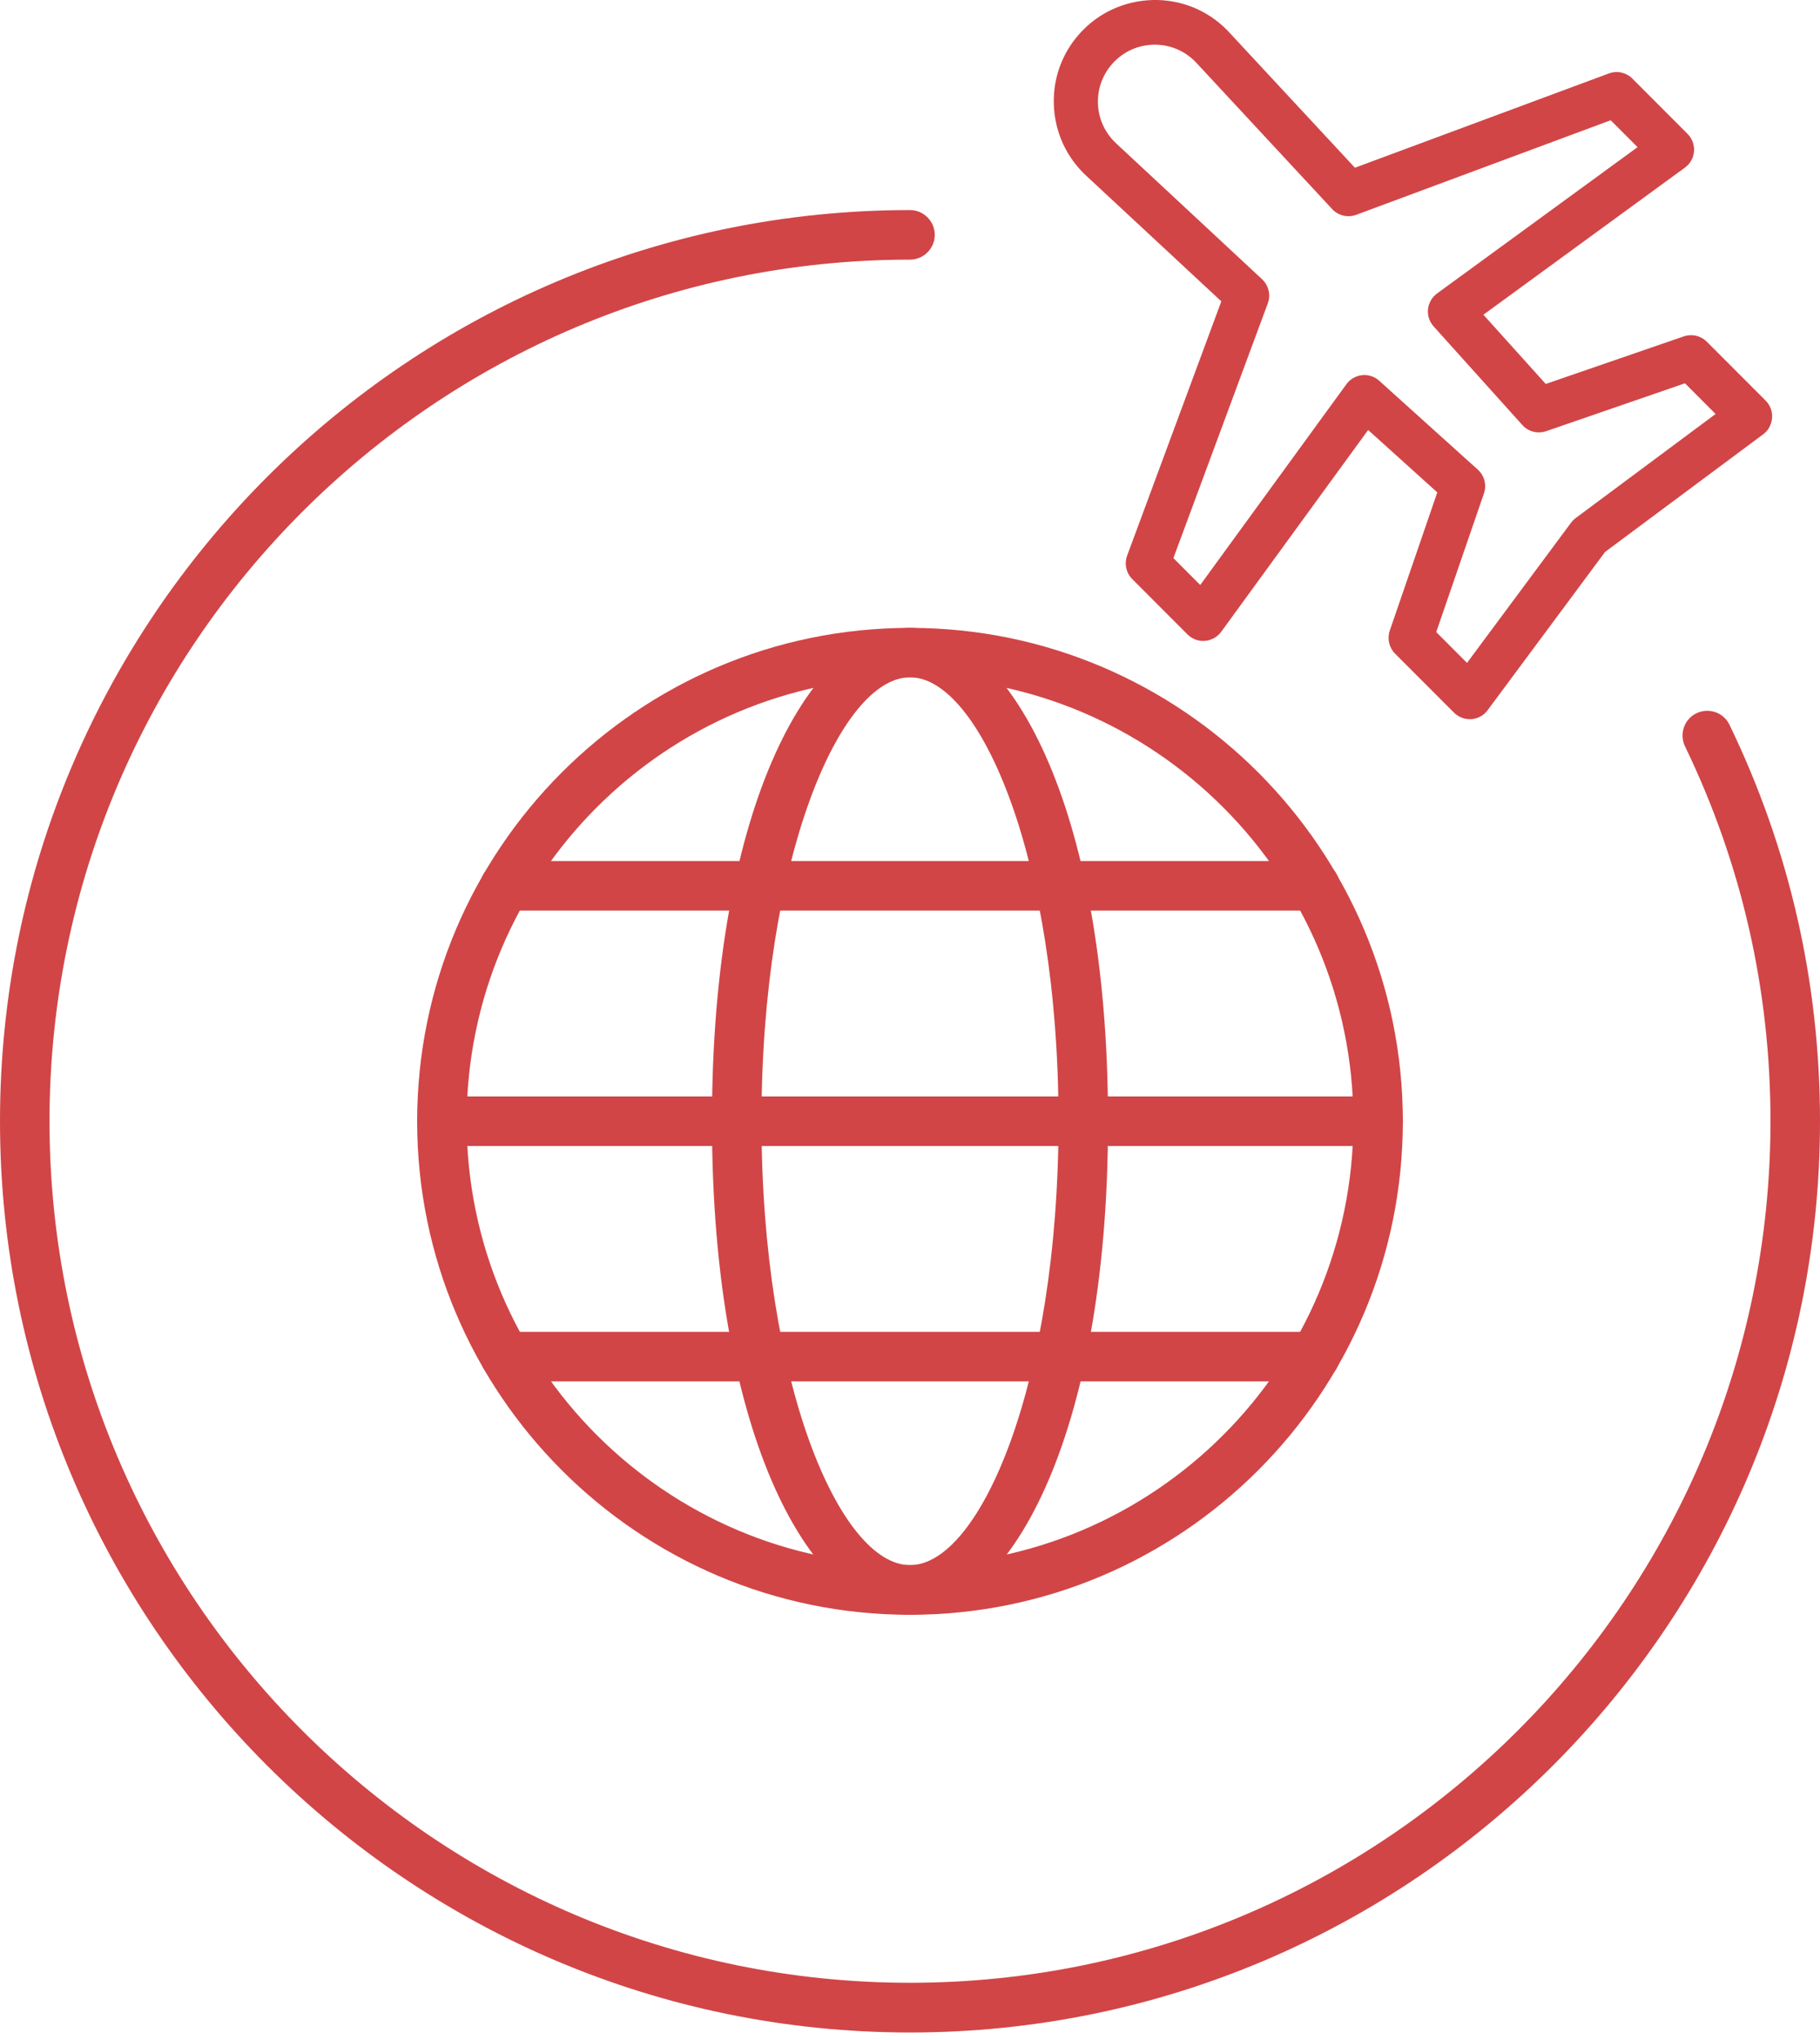 <svg width="58" height="65" viewBox="0 0 58 65" fill="none" xmlns="http://www.w3.org/2000/svg">
<g clip-path="url(#clip0_1092_3726)">
<path d="M46.835 22.916C46.647 22.916 46.468 22.841 46.334 22.707L44.46 20.831C44.268 20.639 44.201 20.355 44.289 20.096L45.804 15.691L43.6 13.702L38.917 20.133C38.796 20.3 38.604 20.405 38.4 20.422C38.191 20.438 37.99 20.363 37.844 20.217L36.083 18.453C35.887 18.257 35.824 17.965 35.92 17.705L38.921 9.603L34.643 5.625C33.988 5.031 33.608 4.208 33.583 3.314C33.558 2.42 33.896 1.575 34.526 0.944C35.156 0.313 36 -0.017 36.893 -5.54815e-06C37.786 0.025 38.608 0.401 39.209 1.07L43.179 5.345L51.272 2.34C51.531 2.244 51.823 2.307 52.019 2.503L53.78 4.267C53.926 4.413 54.001 4.618 53.985 4.822C53.968 5.031 53.864 5.219 53.697 5.34L47.273 10.029L49.26 12.235L53.659 10.719C53.918 10.631 54.202 10.698 54.394 10.89L56.268 12.766C56.414 12.912 56.489 13.113 56.472 13.322C56.456 13.527 56.355 13.719 56.188 13.84L51.151 17.588L47.407 22.632C47.286 22.799 47.094 22.904 46.889 22.916C46.873 22.916 46.856 22.916 46.839 22.916H46.835ZM45.775 20.146L46.751 21.124L50.066 16.657C50.107 16.602 50.157 16.552 50.212 16.51L54.673 13.192L53.697 12.214L49.273 13.74C49.001 13.832 48.705 13.757 48.513 13.543L45.687 10.401C45.553 10.251 45.487 10.054 45.508 9.854C45.529 9.653 45.633 9.473 45.796 9.352L52.186 4.689L51.33 3.832L43.22 6.845C42.953 6.945 42.648 6.874 42.452 6.661L38.153 2.031C37.811 1.651 37.348 1.437 36.847 1.425C36.346 1.412 35.874 1.6 35.52 1.956C35.165 2.311 34.977 2.783 34.989 3.284C35.002 3.786 35.215 4.246 35.586 4.584L40.219 8.897C40.428 9.093 40.503 9.394 40.403 9.665L37.394 17.785L38.249 18.642L42.907 12.244C43.024 12.081 43.208 11.976 43.408 11.955C43.608 11.934 43.809 12.001 43.955 12.135L47.094 14.964C47.307 15.156 47.382 15.453 47.29 15.725L45.766 20.154L45.775 20.146Z" fill="#D14547"/>
<path d="M29 51.457C20.339 51.457 13.294 44.404 13.294 35.733C13.294 27.062 20.339 20.008 29 20.008C37.661 20.008 44.706 27.062 44.706 35.733C44.706 44.404 37.661 51.457 29 51.457ZM29 21.583C21.207 21.583 14.871 27.931 14.871 35.728C14.871 43.526 21.212 49.874 29 49.874C36.788 49.874 43.129 43.526 43.129 35.728C43.129 27.931 36.788 21.583 29 21.583Z" fill="#D14547"/>
<path d="M29 64.767C13.01 64.767 0 51.741 0 35.728C0 19.715 13.01 6.694 29 6.694C29.434 6.694 29.789 7.05 29.789 7.484C29.789 7.919 29.434 8.274 29 8.274C13.878 8.274 1.578 20.593 1.578 35.728C1.578 50.864 13.878 63.183 29 63.183C44.122 63.183 56.422 50.868 56.422 35.728C56.422 31.541 55.504 27.521 53.697 23.781C53.509 23.389 53.672 22.916 54.064 22.728C54.456 22.54 54.928 22.703 55.116 23.096C57.028 27.053 58 31.303 58 35.733C58 51.741 44.99 64.767 29 64.767Z" fill="#D14547"/>
<path d="M43.917 36.518H14.083C13.649 36.518 13.294 36.163 13.294 35.728C13.294 35.294 13.649 34.939 14.083 34.939H43.922C44.356 34.939 44.71 35.294 44.71 35.728C44.71 36.163 44.356 36.518 43.922 36.518H43.917Z" fill="#D14547"/>
<path d="M41.901 29.017H16.103C15.669 29.017 15.314 28.662 15.314 28.227C15.314 27.793 15.669 27.438 16.103 27.438H41.901C42.336 27.438 42.69 27.793 42.69 28.227C42.69 28.662 42.336 29.017 41.901 29.017Z" fill="#D14547"/>
<path d="M41.901 44.019H16.103C15.669 44.019 15.314 43.664 15.314 43.229C15.314 42.795 15.669 42.44 16.103 42.44H41.901C42.336 42.44 42.69 42.795 42.69 43.229C42.69 43.664 42.336 44.019 41.901 44.019Z" fill="#D14547"/>
<path d="M29 51.457C25.941 51.457 22.689 45.946 22.689 35.733C22.689 25.52 25.941 20.008 29 20.008C32.059 20.008 35.311 25.52 35.311 35.733C35.311 45.946 32.059 51.457 29 51.457ZM29 21.583C26.763 21.583 24.267 27.392 24.267 35.728C24.267 44.065 26.763 49.874 29 49.874C31.237 49.874 33.733 44.065 33.733 35.728C33.733 27.392 31.237 21.583 29 21.583Z" fill="#D14547"/>
</g>
<defs>
<clipPath id="clip0_1092_3726">
<rect width="58" height="64.767" fill="white"/>
</clipPath>
</defs>
</svg>
